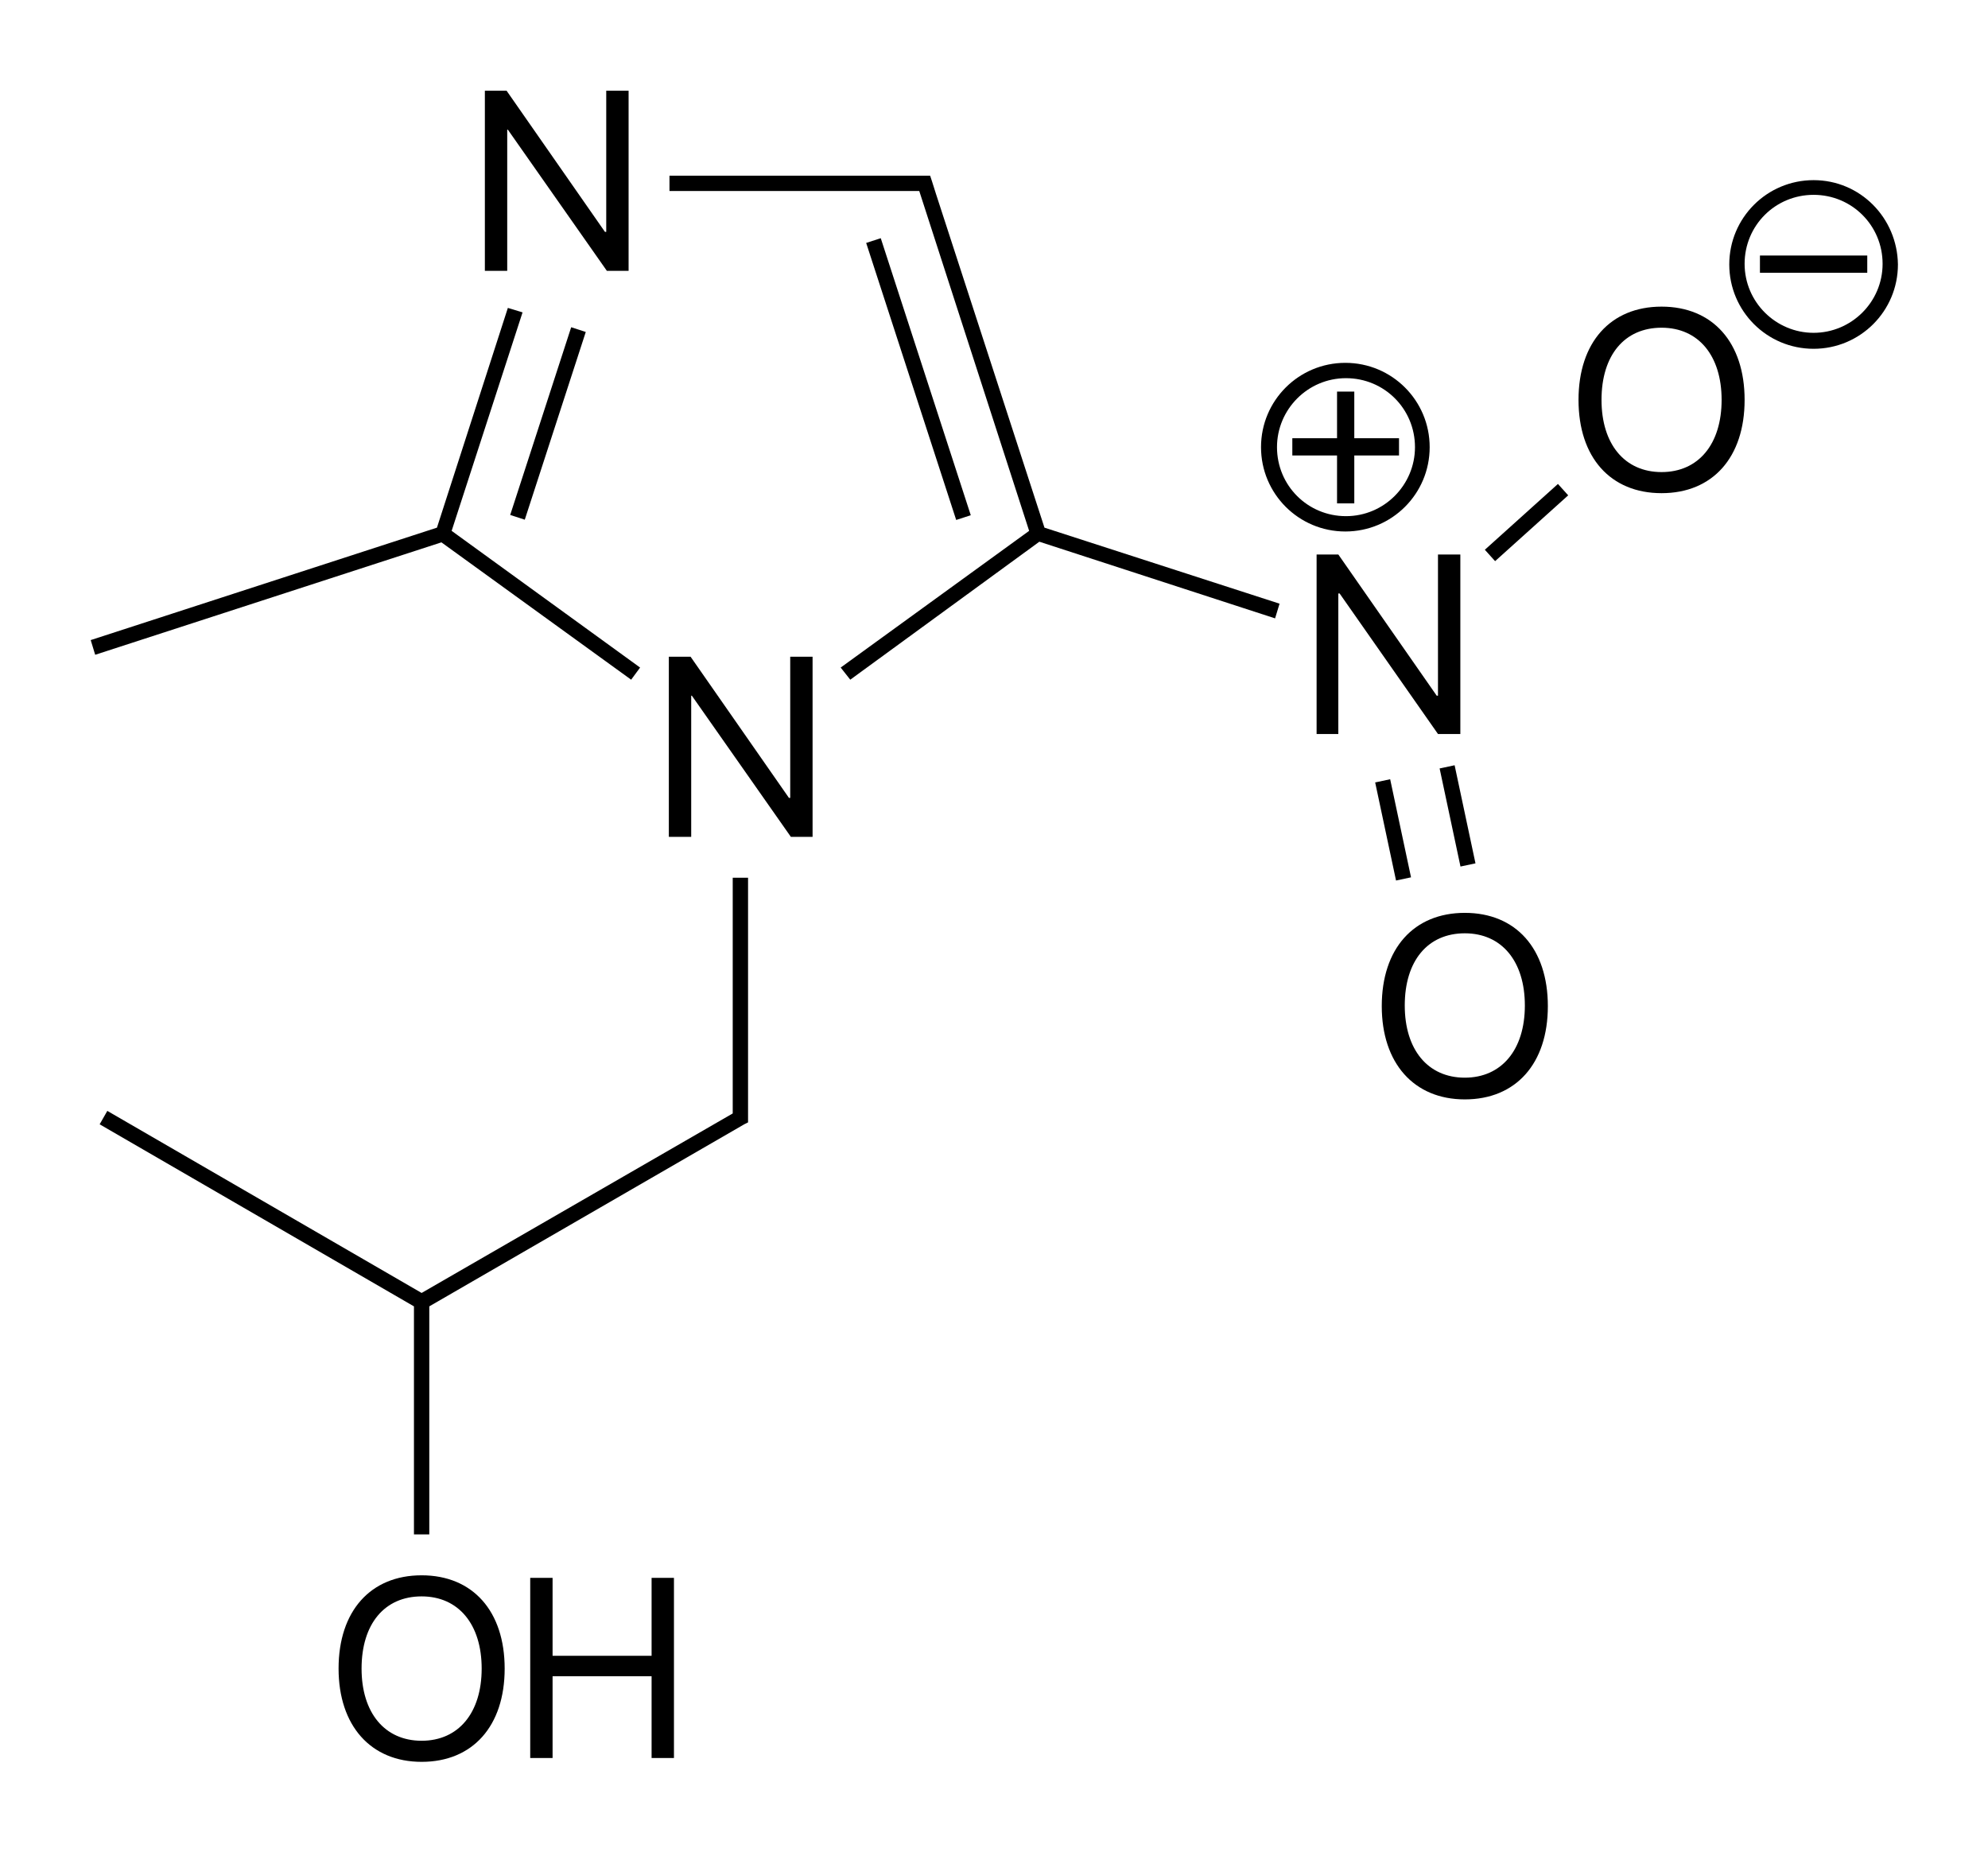 <?xml version="1.0" encoding="utf-8"?>
<!-- Generator: Adobe Illustrator 19.2.1, SVG Export Plug-In . SVG Version: 6.00 Build 0)  -->
<svg version="1.1" id="Слой_1" xmlns="http://www.w3.org/2000/svg" xmlns:xlink="http://www.w3.org/1999/xlink" x="0px" y="0px"
	 viewBox="0 0 311.2 289.9" style="enable-background:new 0 0 311.2 289.9;" xml:space="preserve">
<g>
	<rect x="70.4" y="65.1" transform="matrix(0.309 -0.951 0.951 0.309 -3.798 127.446)" width="30.9" height="2.4"/>
	<polygon points="146.5,30.3 146.5,30.3 145.9,28.4 145.6,27.5 144.7,27.5 142.7,27.5 104.8,27.5 104.8,29.9 142.7,29.9 143.9,29.9 
		161.1,83.1 131.6,104.5 133.1,106.4 162.7,84.8 199.6,96.8 200.3,94.5 163.5,82.6 	"/>
	<rect x="142.6" y="36.5" transform="matrix(0.951 -0.309 0.309 0.951 -11.301 47.381)" width="2.4" height="45.6"/>
	<path d="M98.8,106.4l1.4-1.9L70.7,83.1l11.1-34.2l-2.3-0.7L68.4,82.6l-54.2,17.6l0.7,2.3l54.2-17.6L98.8,106.4z M69.3,83.5
		L69.3,83.5L69.3,83.5L69.3,83.5z"/>
	<polygon points="114.7,173 114.7,174.3 66,202.4 16.8,173.9 15.6,176 64.8,204.5 64.8,240.2 67.2,240.2 67.2,204.5 116.5,176 
		117.1,175.7 117.1,175 117.1,173 117.1,137.4 114.7,137.4 	"/>
	<rect x="216.9" y="122.1" transform="matrix(0.978 -0.208 0.208 0.978 -22.257 48.184)" width="2.4" height="15.7"/>
	<rect x="227" y="119.9" transform="matrix(0.978 -0.208 0.208 0.978 -21.588 50.247)" width="2.4" height="15.7"/>
	<rect x="231.3" y="80.5" transform="matrix(0.743 -0.669 0.669 0.743 6.726 180.988)" width="15.4" height="2.4"/>
	<polygon points="79.4,20.3 79.5,20.3 95,42.4 98.4,42.4 98.4,14.2 94.9,14.2 94.9,36.3 94.7,36.3 79.3,14.2 75.9,14.2 75.9,42.4 
		79.4,42.4 	"/>
	<polygon points="123.7,124.9 123.5,124.9 108.1,102.8 104.7,102.8 104.7,131 108.2,131 108.2,108.9 108.3,108.9 123.8,131 
		127.2,131 127.2,102.8 123.7,102.8 	"/>
	<polygon points="228.6,114.9 228.6,86.8 225.1,86.8 225.1,108.9 224.9,108.9 209.5,86.8 206.1,86.8 206.1,114.9 209.5,114.9 
		209.5,92.9 209.7,92.9 225.1,114.9 	"/>
	<polygon points="212,78.8 212,71.3 219,71.3 219,68.6 212,68.6 212,61.3 209.3,61.3 209.3,68.6 202.3,68.6 202.3,71.3 209.3,71.3 
		209.3,78.8 	"/>
	<path d="M223.8,70c0-7.3-5.9-13.2-13.2-13.2c-7.3,0-13.2,5.9-13.2,13.2s5.9,13.2,13.2,13.2C217.9,83.2,223.8,77.3,223.8,70z
		 M199.9,70c0-5.9,4.8-10.8,10.8-10.8s10.8,4.8,10.8,10.8c0,5.9-4.8,10.8-10.8,10.8S199.9,76,199.9,70z"/>
	<path d="M229.3,142.9c-8,0-13,5.6-13,14.6c0,8.9,5,14.6,13,14.6c8,0,13-5.6,13-14.6C242.3,148.5,237.3,142.9,229.3,142.9z
		 M229.3,168.7c-5.8,0-9.4-4.4-9.4-11.3c0-7,3.6-11.3,9.4-11.3c5.8,0,9.4,4.4,9.4,11.3C238.7,164.4,235,168.7,229.3,168.7z"/>
	<path d="M260.1,48c-8,0-13,5.6-13,14.6s5,14.6,13,14.6c8,0,13-5.6,13-14.6S268.1,48,260.1,48z M260.1,73.9c-5.8,0-9.4-4.4-9.4-11.3
		c0-7,3.6-11.3,9.4-11.3c5.8,0,9.4,4.4,9.4,11.3C269.5,69.5,265.9,73.9,260.1,73.9z"/>
	<rect x="275.5" y="40" width="16.8" height="2.7"/>
	<path d="M283.9,28.2c-7.3,0-13.2,5.9-13.2,13.2c0,7.3,5.9,13.2,13.2,13.2c7.3,0,13.2-5.9,13.2-13.2C297,34.1,291.2,28.2,283.9,28.2
		z M283.9,52.1c-5.9,0-10.8-4.8-10.8-10.8s4.8-10.8,10.8-10.8s10.8,4.8,10.8,10.8S289.8,52.1,283.9,52.1z"/>
	<path d="M66,246.6c-8,0-13,5.6-13,14.6c0,8.9,5,14.6,13,14.6c8,0,13-5.6,13-14.6C79,252.2,74,246.6,66,246.6z M66,272.5
		c-5.8,0-9.4-4.4-9.4-11.3c0-7,3.6-11.3,9.4-11.3c5.8,0,9.4,4.4,9.4,11.3C75.4,268.1,71.8,272.5,66,272.5z"/>
	<polygon points="102,259.2 86.5,259.2 86.5,247 83,247 83,275.2 86.5,275.2 86.5,262.4 102,262.4 102,275.2 105.5,275.2 105.5,247 
		102,247 	"/>
</g>
</svg>
